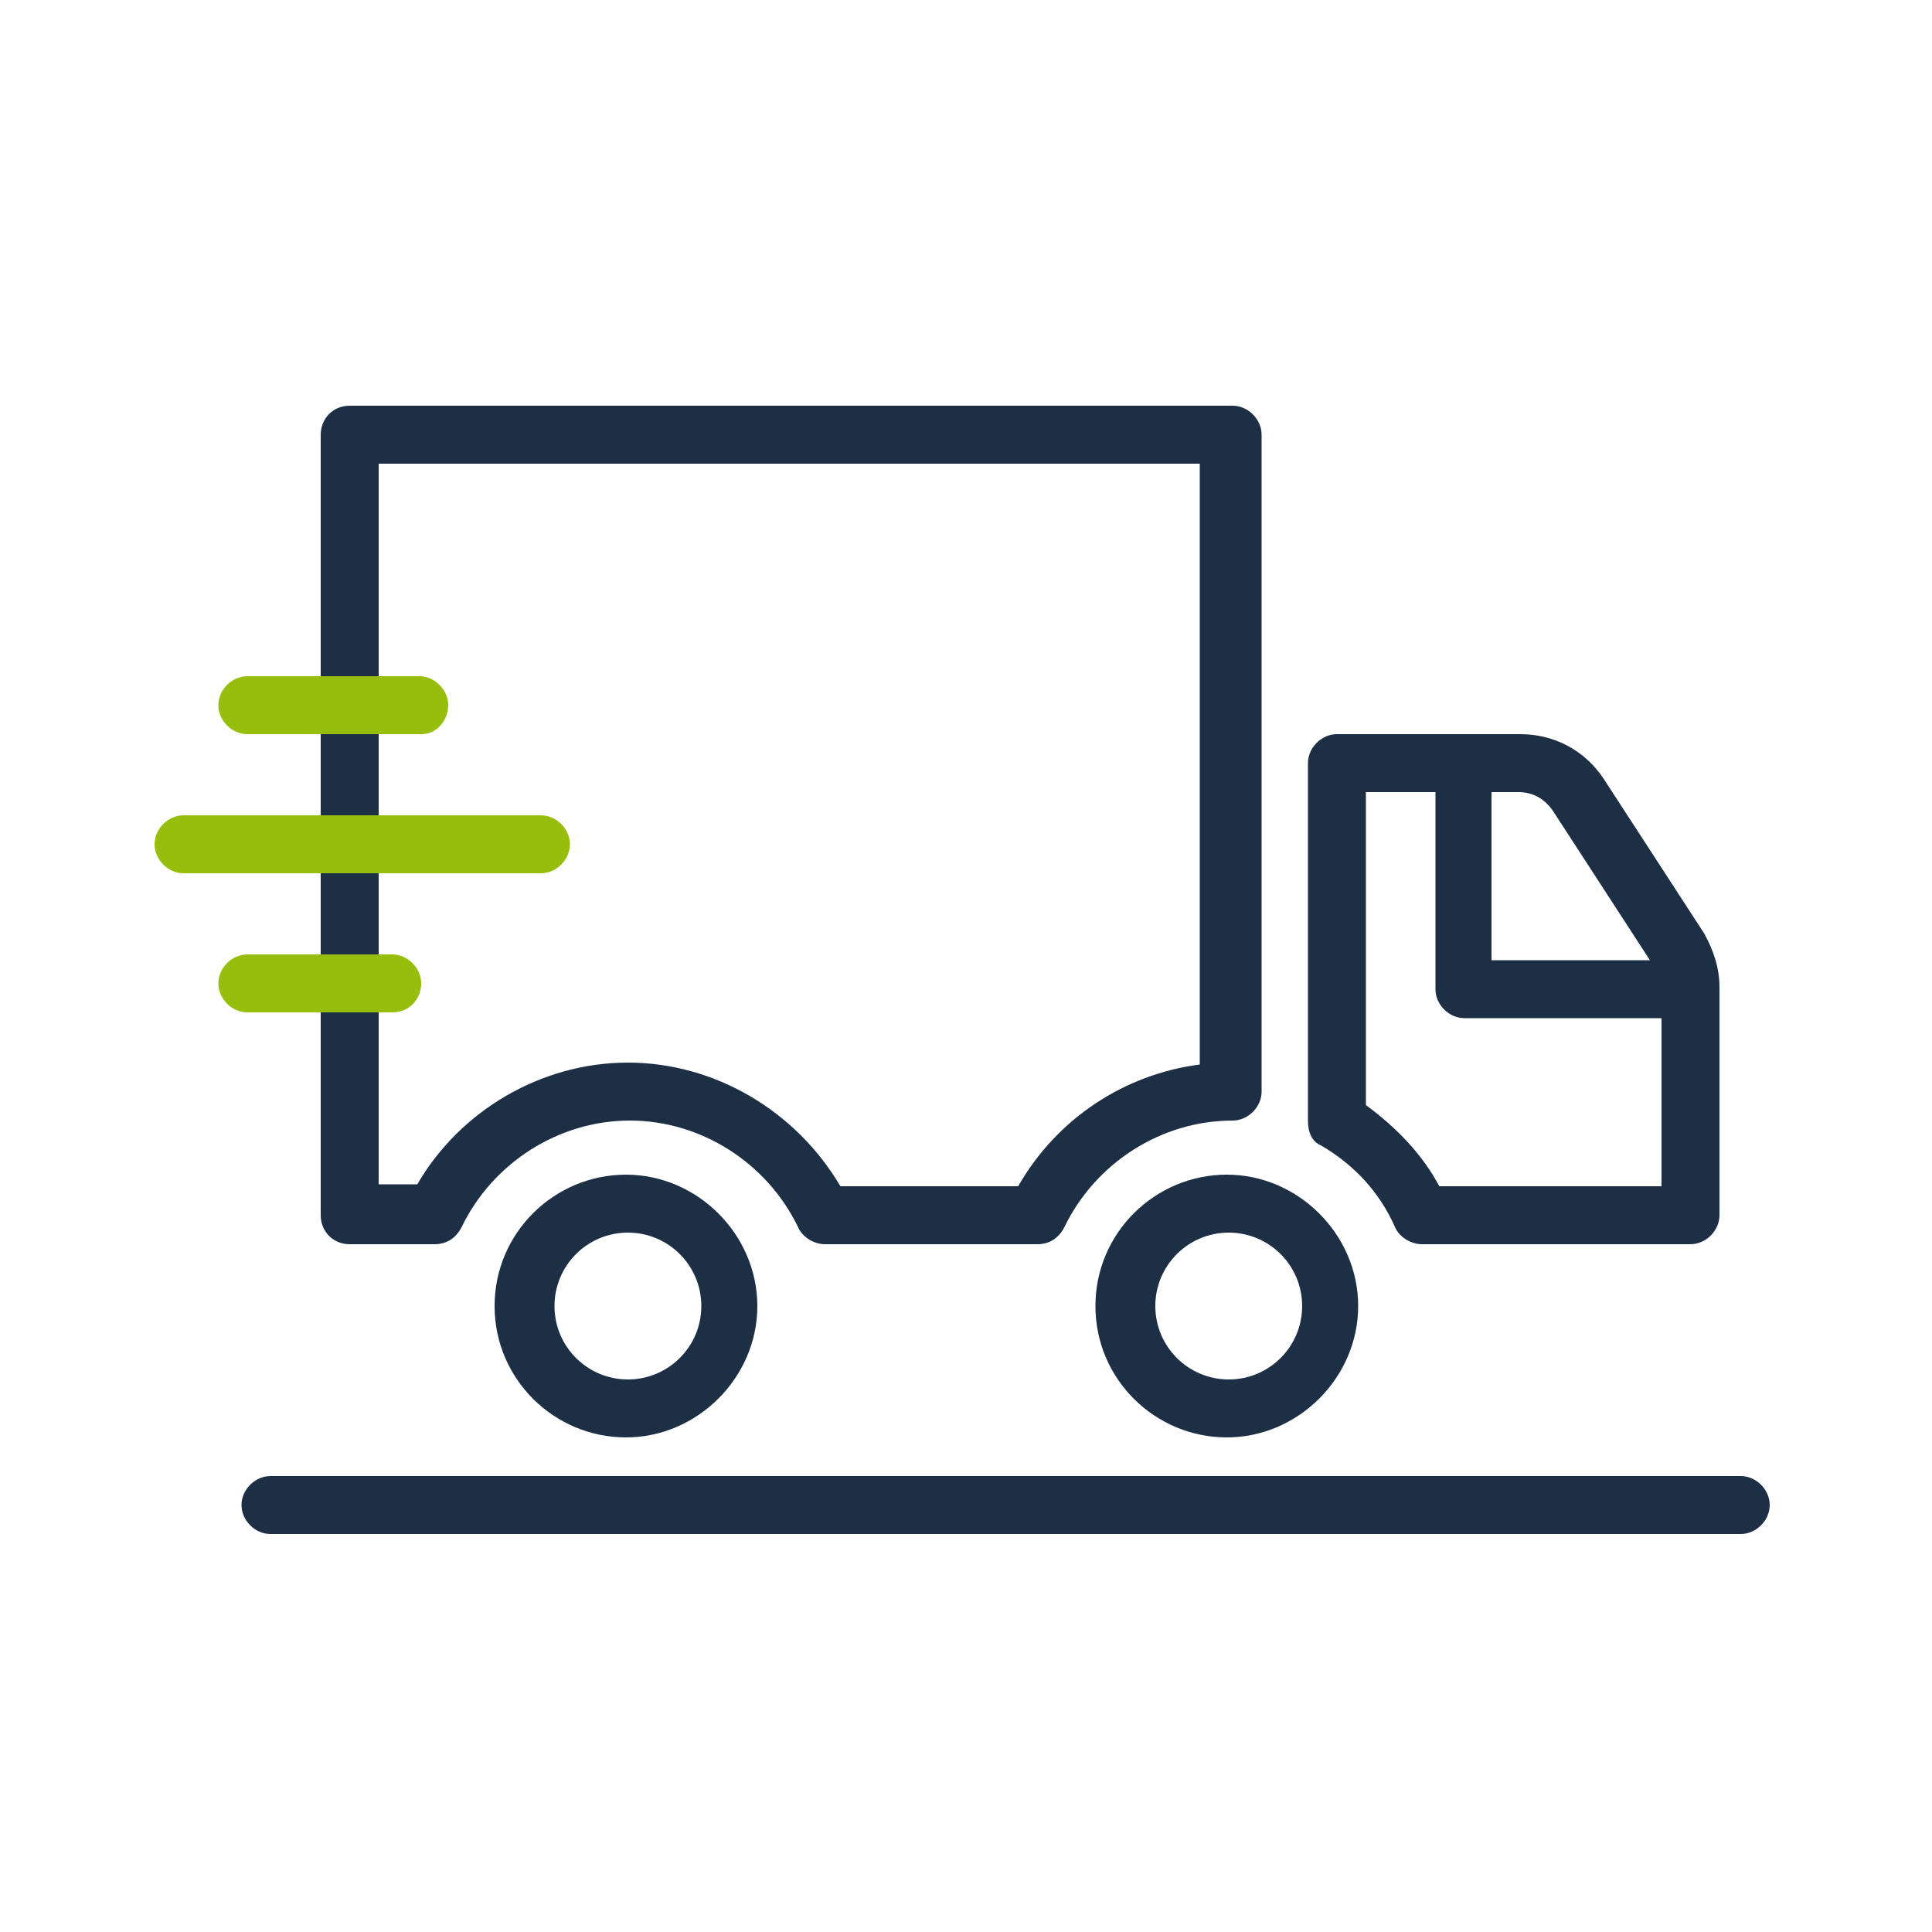 <svg width="100" height="100" viewBox="0 0 100 100" fill="none" xmlns="http://www.w3.org/2000/svg">
<path d="M18.1 64.4H22.5C23.1 64.4 23.6 64.1 23.9 63.5C25.5 60.2 28.9 58 32.6 58C36.3 58 39.7 60.2 41.3 63.5C41.5 64 42.1 64.4 42.7 64.4H53.7C54.3 64.4 54.8 64.1 55.1 63.5C56.7 60.2 60.1 58 63.8 58C64.6 58 65.3 57.3 65.3 56.5V22.5C65.3 21.7 64.6 21 63.8 21H18.1C17.2 21 16.6 21.7 16.6 22.5V62.9C16.6 63.7 17.2 64.4 18.1 64.4ZM19.6 24H62.1V55.1C58.2 55.6 54.7 57.9 52.7 61.4H43.5C41.2 57.5 37 55 32.5 55C28 55 23.8 57.5 21.6 61.3H19.6V24Z" fill="#1C2F45"/>
<path d="M68.399 59.3C70.099 60.3 71.399 61.7 72.199 63.5C72.399 64 72.999 64.4 73.599 64.4H87.499C88.299 64.4 88.999 63.7 88.999 62.9V51.1C88.999 50.1 88.699 49.2 88.199 48.3L82.999 40.3C81.999 38.8 80.399 38 78.699 38H69.199C68.399 38 67.699 38.7 67.699 39.5V58C67.699 58.6 67.899 59.1 68.399 59.3ZM80.399 42L85.399 49.7H77.199V41H78.599C79.399 41 79.999 41.4 80.399 42ZM70.699 41H74.299V51.2C74.299 52 74.999 52.7 75.799 52.7H85.999V61.4H74.499C73.599 59.7 72.199 58.3 70.699 57.2V41Z" fill="#1C2F45"/>
<path d="M56.699 67.6C56.699 71.4 59.799 74.4 63.499 74.4C67.199 74.4 70.299 71.3 70.299 67.6C70.299 63.9 67.199 60.8 63.499 60.8C59.799 60.8 56.699 63.8 56.699 67.6ZM67.399 67.6C67.399 69.7 65.699 71.4 63.599 71.4C61.499 71.4 59.799 69.7 59.799 67.6C59.799 65.5 61.499 63.8 63.599 63.8C65.699 63.8 67.399 65.5 67.399 67.6Z" fill="#1C2F45"/>
<path d="M25.6 67.6C25.6 71.4 28.7 74.4 32.4 74.4C36.1 74.4 39.2 71.3 39.2 67.6C39.2 63.9 36.1 60.8 32.4 60.8C28.7 60.8 25.6 63.8 25.6 67.6ZM36.3 67.6C36.3 69.7 34.6 71.4 32.5 71.4C30.4 71.4 28.7 69.7 28.7 67.6C28.7 65.5 30.4 63.8 32.5 63.8C34.6 63.8 36.3 65.5 36.3 67.6Z" fill="#1C2F45"/>
<path d="M90.1 76.4H14C13.2 76.4 12.5 77.1 12.5 77.9C12.5 78.7 13.2 79.4 14 79.4H90.1C90.9 79.4 91.6 78.7 91.6 77.9C91.6 77.1 90.9 76.4 90.1 76.4Z" fill="#1C2F45"/>
<path d="M21.801 38H12.801C12.001 38 11.301 37.3 11.301 36.5C11.301 35.7 12.001 35 12.801 35H21.701C22.501 35 23.201 35.7 23.201 36.5C23.201 37.3 22.601 38 21.801 38Z" fill="#97BE0D"/>
<path d="M28 45.2H9.5C8.7 45.2 8 44.5 8 43.7C8 42.9 8.7 42.2 9.5 42.2H28C28.8 42.2 29.5 42.9 29.5 43.7C29.5 44.5 28.8 45.2 28 45.2Z" fill="#97BE0D"/>
<path d="M20.301 52.4H12.801C12.001 52.4 11.301 51.7 11.301 50.9C11.301 50.1 12.001 49.4 12.801 49.4H20.301C21.101 49.4 21.801 50.1 21.801 50.9C21.801 51.7 21.201 52.4 20.301 52.4Z" fill="#97BE0D"/>
</svg>
